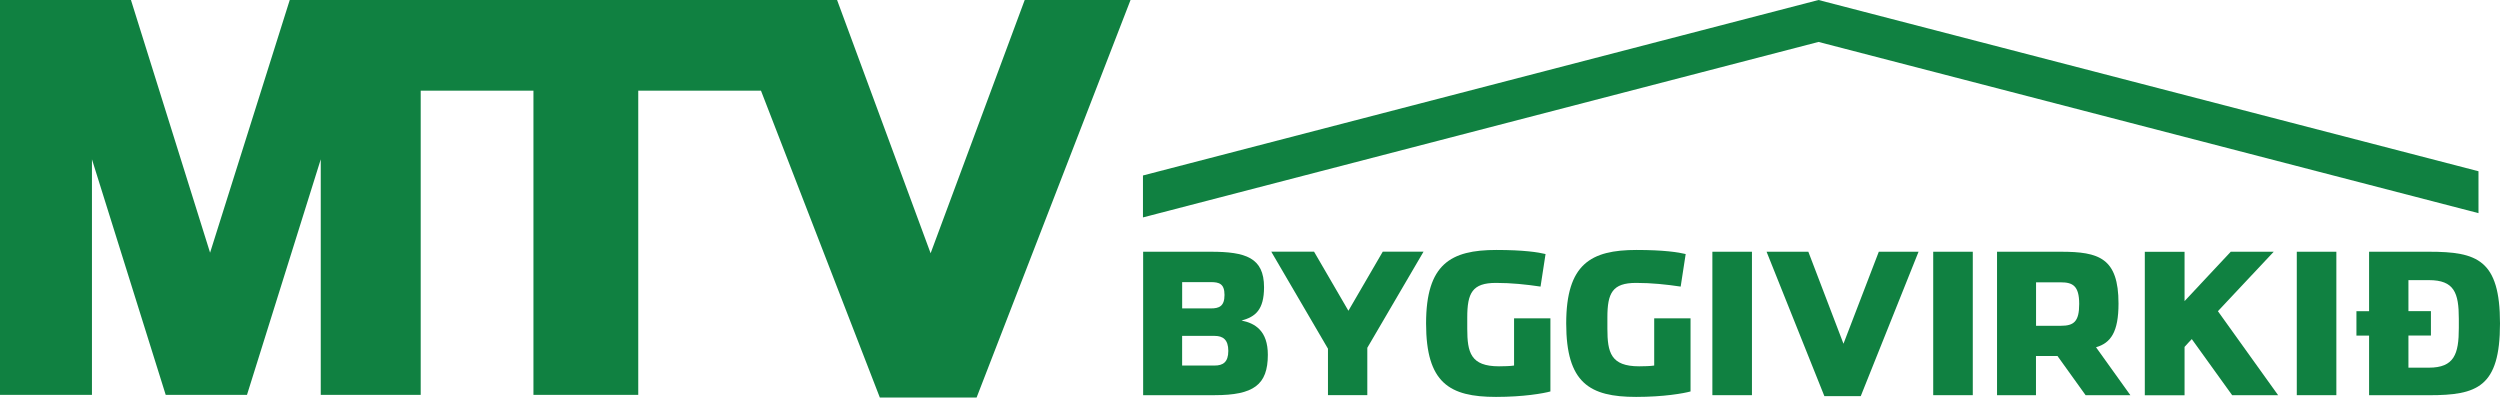 <?xml version="1.0" encoding="UTF-8"?>
<svg width="402.464px" height="64px" viewBox="0 0 402.464 64" version="1.1" xmlns="http://www.w3.org/2000/svg" xmlns:xlink="http://www.w3.org/1999/xlink">
    <title>MTV búmerkið-grønt-myrkt</title>
    <g id="Page-1" stroke="none" stroke-width="1" fill="none" fill-rule="evenodd">
        <g id="02" transform="translate(-62, -62)" fill="#108141" fill-rule="nonzero">
            <g id="MTV-búmerkið-grønt-myrkt" transform="translate(62, 62)">
                <polygon id="Path" points="164.964 0 149.816 40.77 134.757 0 122.969 0 116.853 0 67.727 0 65.739 0 46.645 0 33.82 40.681 21.082 0 0 0 0 63.57 14.802 63.57 14.802 25.649 26.677 63.57 39.76 63.57 51.636 25.649 51.636 63.57 67.727 63.57 67.727 14.596 85.877 14.596 85.877 63.57 102.749 63.57 102.749 14.596 122.506 14.596 141.642 64 157.217 64 182 0"></polygon>
                <g id="Group" transform="translate(184, 40)">
                    <path d="M0.035,0.526 L10.926,0.526 C16.519,0.526 19.492,1.469 19.492,6.234 C19.492,9.874 18.103,11.006 15.872,11.6 C18.067,12.04 20.104,13.263 20.104,17.12 C20.104,21.954 17.808,23.617 11.539,23.617 L0.029,23.617 L0.029,0.526 L0.035,0.526 Z M10.932,9.651 C12.257,9.651 13.128,9.309 13.128,7.486 C13.128,5.669 12.257,5.417 10.932,5.417 C9.896,5.417 6.311,5.417 6.311,5.417 L6.311,9.651 C7.665,9.651 10.155,9.651 10.932,9.651 Z M11.545,18.846 C12.869,18.846 13.74,18.314 13.74,16.491 C13.74,14.669 12.869,14.074 11.545,14.074 C10.508,14.074 6.305,14.074 6.305,14.074 L6.305,18.846 C7.665,18.846 10.768,18.846 11.545,18.846 Z" id="Shape"></path>
                    <polygon id="Path" points="29.771 16.114 20.658 0.52 27.546 0.52 33.074 10.029 38.602 0.52 45.166 0.52 36.117 15.989 36.117 23.611 29.783 23.611 29.783 16.114"></polygon>
                    <path d="M45.578,12.069 C45.578,2.497 49.552,0.24 56.893,0.24 C61.32,0.24 63.681,0.617 64.811,0.897 L64.005,6.137 C61.709,5.794 59.348,5.543 56.828,5.543 C53.013,5.543 52.207,7.177 52.207,11.097 C52.207,11.223 52.207,12.571 52.207,12.914 C52.207,16.743 52.754,18.971 57.317,18.971 C57.994,18.971 59.189,18.943 59.742,18.846 L59.742,11.251 L65.594,11.251 L65.594,23.017 C64.464,23.331 61.261,23.897 56.834,23.897 C49.328,23.897 45.578,21.64 45.578,12.069 Z" id="Path"></path>
                    <path d="M68.137,12.069 C68.137,2.497 72.111,0.24 79.452,0.24 C83.879,0.24 86.24,0.617 87.37,0.897 L86.564,6.137 C84.268,5.794 81.907,5.543 79.388,5.543 C75.573,5.543 74.766,7.177 74.766,11.097 C74.766,11.223 74.766,12.571 74.766,12.914 C74.766,16.743 75.314,18.971 79.876,18.971 C80.553,18.971 81.748,18.943 82.302,18.846 L82.302,11.251 L88.153,11.251 L88.153,23.017 C87.023,23.331 83.82,23.897 79.393,23.897 C71.887,23.897 68.137,21.64 68.137,12.069 Z" id="Path"></path>
                    <polygon id="Path" points="91.668 0.526 98.038 0.526 98.038 23.617 91.668 23.617"></polygon>
                    <polygon id="Path" points="100.393 0.526 107.116 0.526 112.773 15.337 118.46 0.526 124.859 0.526 115.552 23.777 109.7 23.777"></polygon>
                    <polygon id="Path" points="127.22 0.526 133.59 0.526 133.59 23.617 127.22 23.617"></polygon>
                    <path d="M158.958,23.617 L151.752,23.617 L147.225,17.309 C146.447,17.309 144.67,17.309 143.763,17.309 L143.763,23.617 L137.493,23.617 L137.493,0.526 L147.772,0.526 C153.912,0.526 157.05,1.531 157.05,8.874 C157.05,13.423 155.82,15.211 153.43,15.903 L158.958,23.617 Z M147.778,12.446 C149.844,12.446 150.721,11.789 150.721,8.931 C150.721,5.983 149.656,5.451 147.748,5.451 C146.683,5.451 143.775,5.451 143.775,5.451 L143.775,12.446 C145.123,12.446 147.001,12.446 147.778,12.446 Z" id="Shape"></path>
                    <path d="M175.118,0.526 L182.035,0.526 L173.051,10.097 L182.747,23.623 L175.347,23.623 L168.848,14.589 C168.848,14.589 167.682,15.811 167.682,15.846 L167.682,23.629 L161.283,23.629 L161.283,0.537 L167.682,0.537 L167.682,8.474 L175.118,0.526 Z" id="Path"></path>
                    <polygon id="Path" points="185.75 0.526 192.12 0.526 192.12 23.617 185.75 23.617"></polygon>
                    <path d="M195.352,14.017 L195.352,10.097 L197.388,10.097 L197.388,0.526 L207.055,0.526 C214.779,0.526 218.464,1.811 218.464,12.074 C218.464,22.337 214.779,23.623 207.055,23.623 C201.203,23.623 197.388,23.623 197.388,23.623 L197.388,14.023 L195.352,14.023 L195.352,14.017 Z M207.344,10.091 L207.344,14.011 L203.723,14.011 L203.723,19.189 C203.723,19.189 204.759,19.189 207.02,19.189 C211.094,19.189 211.835,16.994 211.835,12.817 C211.835,12.537 211.835,11.594 211.835,11.309 C211.835,7.137 211.094,5.097 207.02,5.097 C205.695,5.097 203.723,5.097 203.723,5.097 L203.723,10.086 L207.344,10.086 L207.344,10.091 Z" id="Shape"></path>
                </g>
                <polygon id="Path" points="399 27.569 292.755 0 184 28.249 184 35 292.755 6.751 399 34.314"></polygon>
            </g>
        </g>
    </g>
</svg>